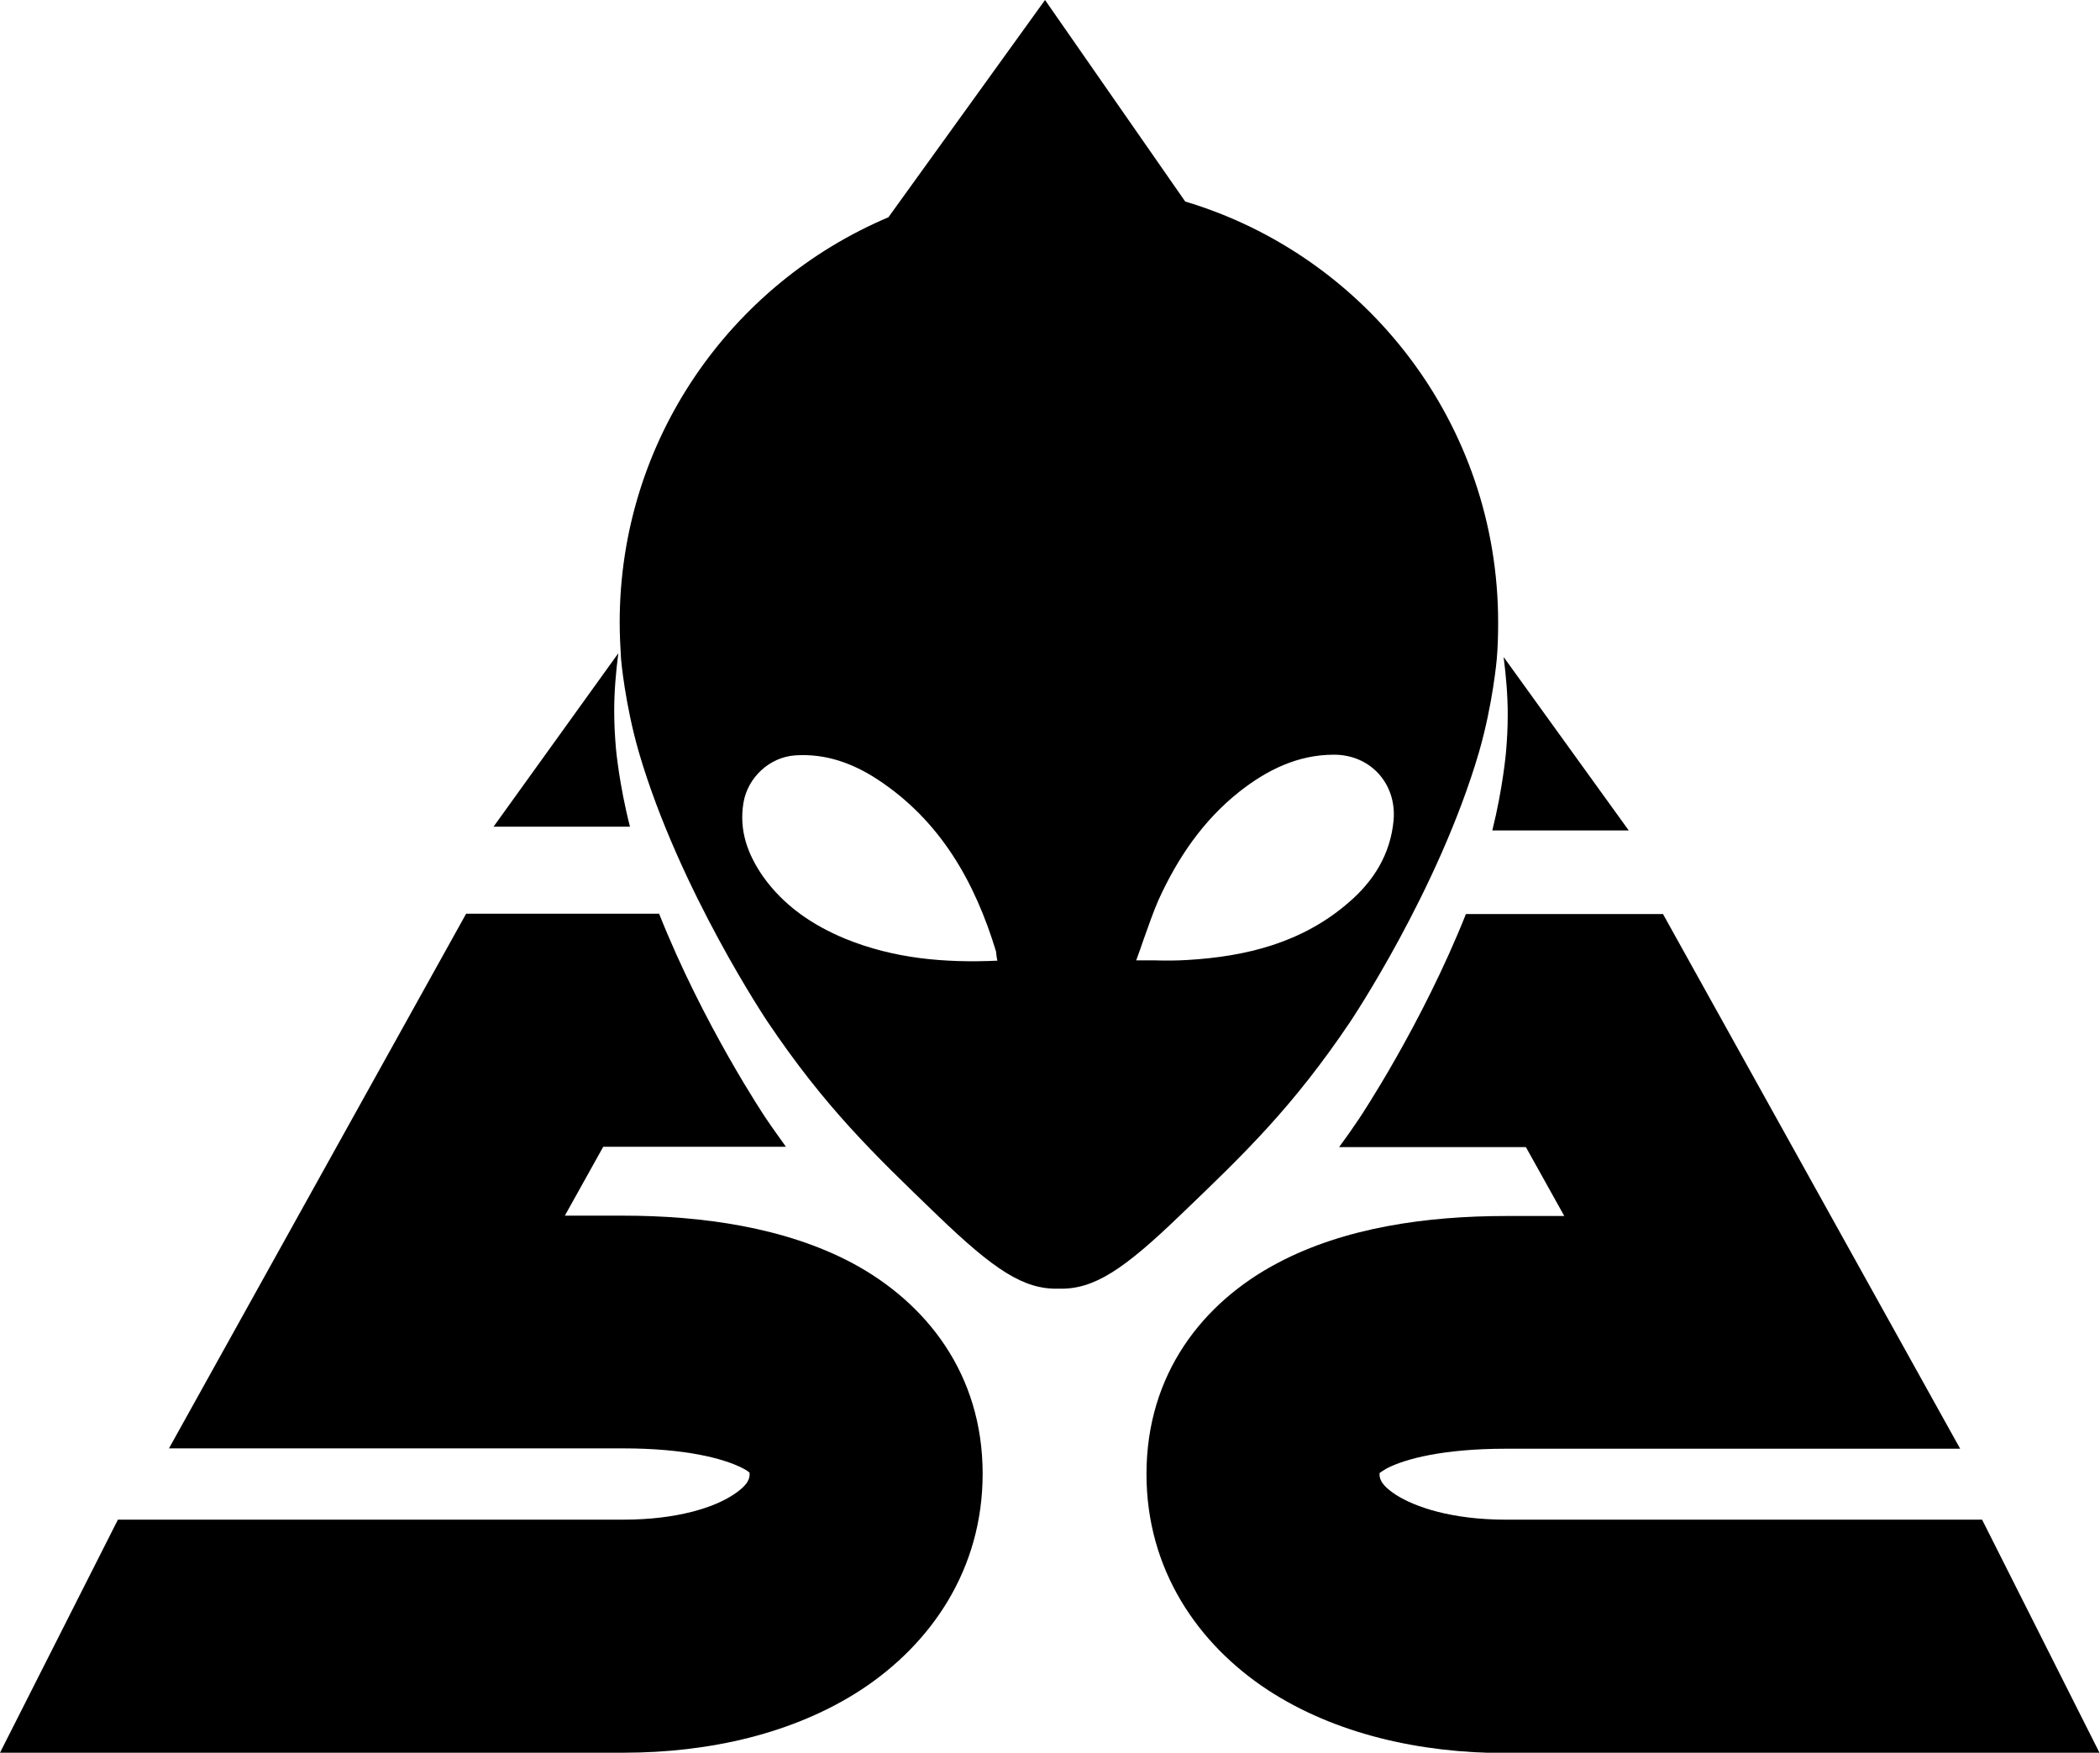 <svg version="1.0" id="Layer_1" xmlns="http://www.w3.org/2000/svg" xmlns:xlink="http://www.w3.org/1999/xlink" x="0px" y="0px"
	 width="612.7px" height="511.4px" viewBox="0 0 612.7 511.4" style="enable-background:new 0 0 612.7 511.4;" xml:space="preserve"
	>
<g>
	<path d="M578.3,443.4H439.4c-15.9,0-26.6-3.7-32.2-7.3c-4.7-3.1-4.7-5-4.7-6.1V430c0-0.1,0-0.1,0-0.2c0.4-0.3,1-0.7,2-1.3
		c5.5-2.9,16.8-5.8,34.9-5.8h132.5l-86.7-156h-57.5c-13,32.6-31.1,59.6-31.1,59.6c-2,3-3.9,5.7-5.9,8.4h54.5l11.2,20.1h-17
		c-23,0-47.1,3.3-66.8,13.8c-21.7,11.5-38.1,32.3-38.1,61.5c0,27.9,15,49.6,35.4,63c19.6,12.8,44.3,18.4,69.4,18.4h173.3
		L578.3,443.4z"/>
	<path d="M248.6,368.5c-19.6-10.4-43.8-13.8-66.8-13.8h-17l11.2-20.1h53.3c-1.9-2.7-3.9-5.4-5.9-8.4c0,0-18.1-26.9-31.1-59.6H136
		l-86.7,156h132.5c18,0,29.3,2.9,34.9,5.8c1,0.5,1.7,1,2,1.3c0,0.1,0,0.1,0,0.2v0.1c0,1.1,0,3-4.7,6.1c-5.6,3.7-16.3,7.3-32.2,7.3
		H34.4L0,511.4h181.9c25.1,0,49.8-5.6,69.4-18.4c20.4-13.4,35.4-35.1,35.4-63C286.7,400.9,270.3,380.1,248.6,368.5z"/>
	<path d="M179.7,218.3c-0.3-3.5-0.5-7.1-0.5-10.9c0-5.7,0.5-11.3,1.2-16.8L144,241.2h39.8C180.6,228.7,179.7,218.3,179.7,218.3z"/>
	<path d="M393.9,298.2c0,0,25.8-38.4,37.6-78.7c4.1-14.2,5.2-27.2,5.2-27.2c0.3-3.4,0.4-6.9,0.4-10.7c0-58-38.5-107-91.3-122.8
		L304.9,0l-45.7,63.4c-46.1,19.5-78.4,65.1-78.4,118.2c0,3.8,0.2,7.3,0.4,10.7c0,0,1.1,13,5.2,27.2c11.8,40.3,37.6,78.7,37.6,78.7
		c16.7,24.8,30.6,38.2,49.4,56.3c16.6,16,25.3,21.8,35.5,21.5c10.2,0.3,18.9-5.5,35.5-21.5C363.3,336.4,377.2,323,393.9,298.2z
		 M246.6,273.9c-9.6-4-17.9-9.6-24-18.2c-4.5-6.5-7-13.4-5.7-21.4c1.2-7.4,7.6-13.4,15.1-13.9c8.9-0.6,16.8,2.3,24,7
		c18.3,12,28.4,29.8,34.6,50.2c0,0.3,0.1,0.6,0.1,0.9c0.1,0.5,0.1,1.1,0.3,1.8C275.6,281,260.8,279.7,246.6,273.9z M336.3,280.2
		c-1.5,0-3.1,0-4.8,0c0.8-2.1,1.5-4.2,2.2-6.2l0,0v0c1.4-3.9,2.7-7.7,4.3-11.4c5.6-12.3,13-23.2,23.6-31.6c8-6.3,17-10.8,27.6-10.8
		c10.7,0,18.3,8.5,17.4,19.1c-0.9,9.9-5.8,17.8-13.2,24.1c-13.4,11.6-29.7,15.7-47,16.7C343.3,280.3,340,280.3,336.3,280.2z"/>
	<path d="M439.4,219.4c0,0-0.9,10.5-4,22.9h39.8l-36.5-50.6c0.7,5.5,1.2,11.1,1.2,16.8C439.9,212.4,439.7,215.9,439.4,219.4z"/>
</g>
</svg>
